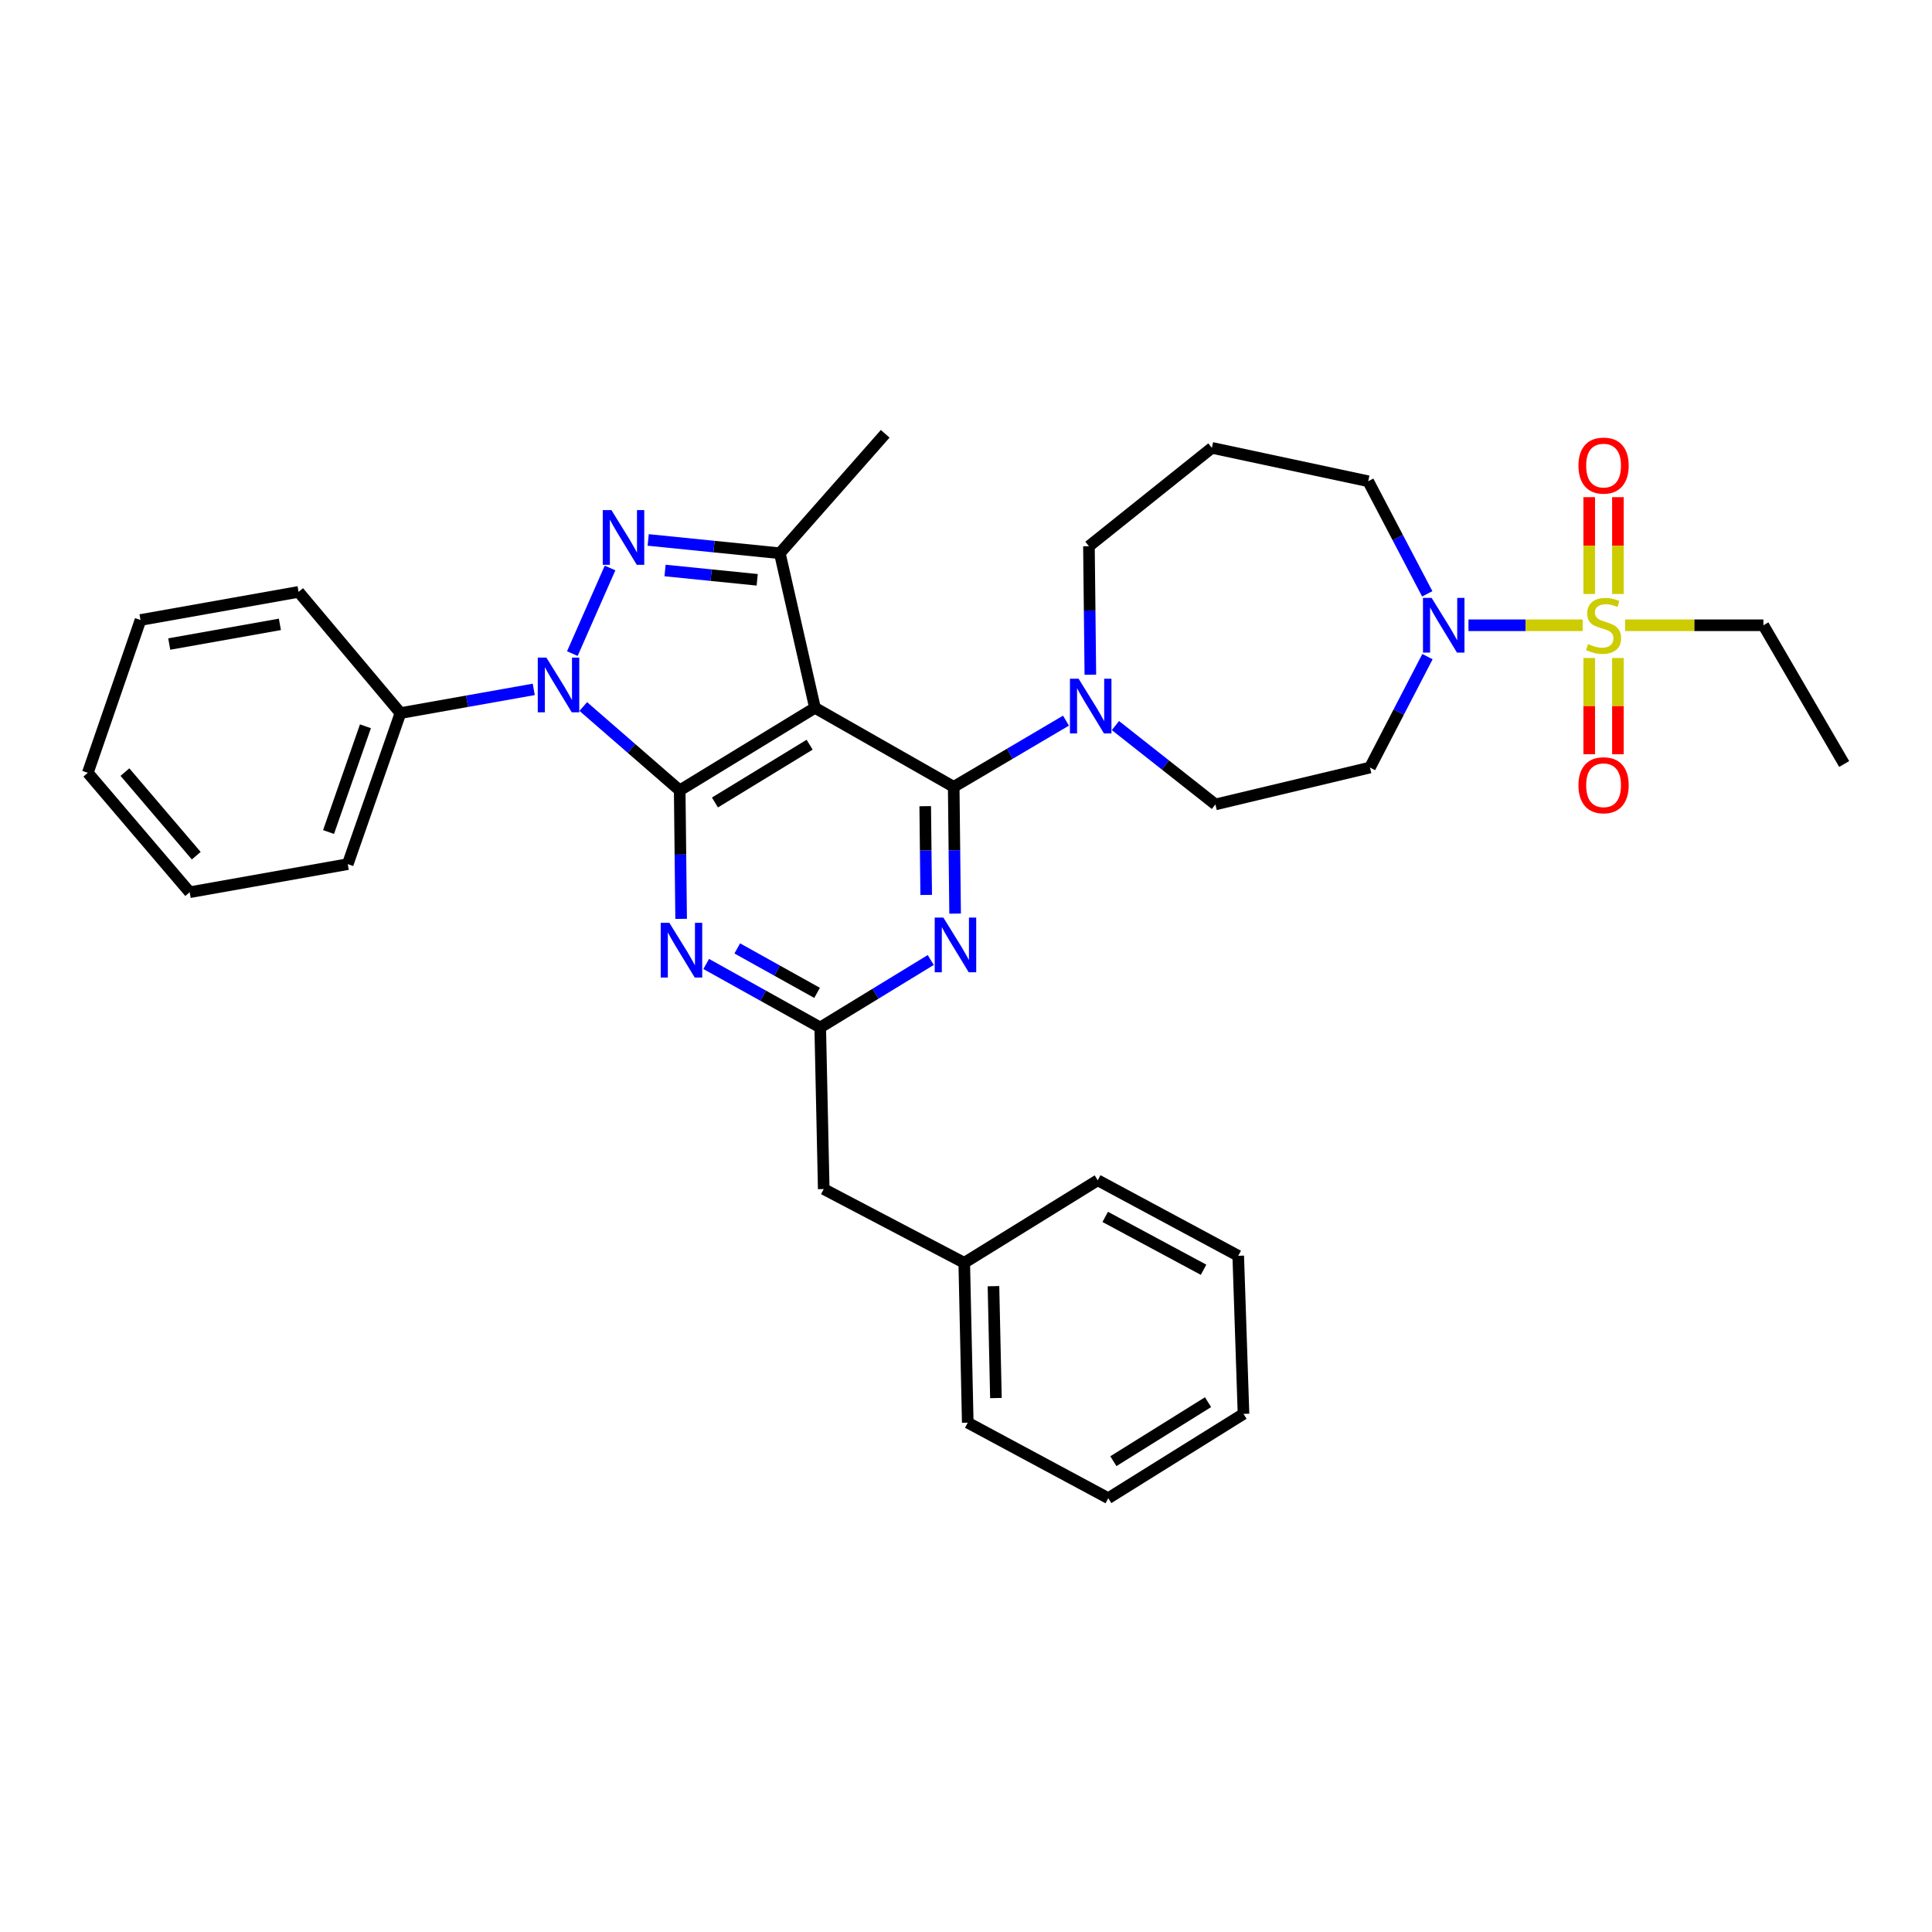 <?xml version='1.0' encoding='iso-8859-1'?>
<svg version='1.1' baseProfile='full'
              xmlns='http://www.w3.org/2000/svg'
                      xmlns:rdkit='http://www.rdkit.org/xml'
                      xmlns:xlink='http://www.w3.org/1999/xlink'
                  xml:space='preserve'
width='1000px' height='1000px' viewBox='0 0 1000 1000'>
<!-- END OF HEADER -->
<rect style='opacity:1.0;fill:#FFFFFF;stroke:none' width='1000' height='1000' x='0' y='0'> </rect>
<path class='bond-0' d='M 912.732,323.636 L 954.545,395.451' style='fill:none;fill-rule:evenodd;stroke:#000000;stroke-width:6px;stroke-linecap:butt;stroke-linejoin:miter;stroke-opacity:1' />
<path class='bond-1' d='M 912.732,323.636 L 876.943,323.636' style='fill:none;fill-rule:evenodd;stroke:#000000;stroke-width:6px;stroke-linecap:butt;stroke-linejoin:miter;stroke-opacity:1' />
<path class='bond-1' d='M 876.943,323.636 L 841.154,323.636' style='fill:none;fill-rule:evenodd;stroke:#CCCC00;stroke-width:6px;stroke-linecap:butt;stroke-linejoin:miter;stroke-opacity:1' />
<path class='bond-2' d='M 738.743,307.371 L 723.463,278.23' style='fill:none;fill-rule:evenodd;stroke:#0000FF;stroke-width:6px;stroke-linecap:butt;stroke-linejoin:miter;stroke-opacity:1' />
<path class='bond-2' d='M 723.463,278.23 L 708.182,249.089' style='fill:none;fill-rule:evenodd;stroke:#000000;stroke-width:6px;stroke-linecap:butt;stroke-linejoin:miter;stroke-opacity:1' />
<path class='bond-3' d='M 760.08,323.636 L 789.629,323.636' style='fill:none;fill-rule:evenodd;stroke:#0000FF;stroke-width:6px;stroke-linecap:butt;stroke-linejoin:miter;stroke-opacity:1' />
<path class='bond-3' d='M 789.629,323.636 L 819.178,323.636' style='fill:none;fill-rule:evenodd;stroke:#CCCC00;stroke-width:6px;stroke-linecap:butt;stroke-linejoin:miter;stroke-opacity:1' />
<path class='bond-4' d='M 738.854,339.87 L 723.972,368.572' style='fill:none;fill-rule:evenodd;stroke:#0000FF;stroke-width:6px;stroke-linecap:butt;stroke-linejoin:miter;stroke-opacity:1' />
<path class='bond-4' d='M 723.972,368.572 L 709.09,397.275' style='fill:none;fill-rule:evenodd;stroke:#000000;stroke-width:6px;stroke-linecap:butt;stroke-linejoin:miter;stroke-opacity:1' />
<path class='bond-5' d='M 837.434,307.448 L 837.434,282.39' style='fill:none;fill-rule:evenodd;stroke:#CCCC00;stroke-width:6px;stroke-linecap:butt;stroke-linejoin:miter;stroke-opacity:1' />
<path class='bond-5' d='M 837.434,282.39 L 837.434,257.333' style='fill:none;fill-rule:evenodd;stroke:#FF0000;stroke-width:6px;stroke-linecap:butt;stroke-linejoin:miter;stroke-opacity:1' />
<path class='bond-5' d='M 822.578,307.448 L 822.578,282.39' style='fill:none;fill-rule:evenodd;stroke:#CCCC00;stroke-width:6px;stroke-linecap:butt;stroke-linejoin:miter;stroke-opacity:1' />
<path class='bond-5' d='M 822.578,282.39 L 822.578,257.333' style='fill:none;fill-rule:evenodd;stroke:#FF0000;stroke-width:6px;stroke-linecap:butt;stroke-linejoin:miter;stroke-opacity:1' />
<path class='bond-6' d='M 822.578,340.584 L 822.578,365.491' style='fill:none;fill-rule:evenodd;stroke:#CCCC00;stroke-width:6px;stroke-linecap:butt;stroke-linejoin:miter;stroke-opacity:1' />
<path class='bond-6' d='M 822.578,365.491 L 822.578,390.398' style='fill:none;fill-rule:evenodd;stroke:#FF0000;stroke-width:6px;stroke-linecap:butt;stroke-linejoin:miter;stroke-opacity:1' />
<path class='bond-6' d='M 837.434,340.584 L 837.434,365.491' style='fill:none;fill-rule:evenodd;stroke:#CCCC00;stroke-width:6px;stroke-linecap:butt;stroke-linejoin:miter;stroke-opacity:1' />
<path class='bond-6' d='M 837.434,365.491 L 837.434,390.398' style='fill:none;fill-rule:evenodd;stroke:#FF0000;stroke-width:6px;stroke-linecap:butt;stroke-linejoin:miter;stroke-opacity:1' />
<path class='bond-7' d='M 493.636,407.27 L 494,440.077' style='fill:none;fill-rule:evenodd;stroke:#000000;stroke-width:6px;stroke-linecap:butt;stroke-linejoin:miter;stroke-opacity:1' />
<path class='bond-7' d='M 494,440.077 L 494.365,472.883' style='fill:none;fill-rule:evenodd;stroke:#0000FF;stroke-width:6px;stroke-linecap:butt;stroke-linejoin:miter;stroke-opacity:1' />
<path class='bond-7' d='M 478.89,417.277 L 479.145,440.241' style='fill:none;fill-rule:evenodd;stroke:#000000;stroke-width:6px;stroke-linecap:butt;stroke-linejoin:miter;stroke-opacity:1' />
<path class='bond-7' d='M 479.145,440.241 L 479.4,463.206' style='fill:none;fill-rule:evenodd;stroke:#0000FF;stroke-width:6px;stroke-linecap:butt;stroke-linejoin:miter;stroke-opacity:1' />
<path class='bond-8' d='M 493.636,407.27 L 522.691,390.137' style='fill:none;fill-rule:evenodd;stroke:#000000;stroke-width:6px;stroke-linecap:butt;stroke-linejoin:miter;stroke-opacity:1' />
<path class='bond-8' d='M 522.691,390.137 L 551.746,373.004' style='fill:none;fill-rule:evenodd;stroke:#0000FF;stroke-width:6px;stroke-linecap:butt;stroke-linejoin:miter;stroke-opacity:1' />
<path class='bond-9' d='M 493.636,407.27 L 421.821,366.365' style='fill:none;fill-rule:evenodd;stroke:#000000;stroke-width:6px;stroke-linecap:butt;stroke-linejoin:miter;stroke-opacity:1' />
<path class='bond-10' d='M 481.754,496.896 L 453.15,514.357' style='fill:none;fill-rule:evenodd;stroke:#0000FF;stroke-width:6px;stroke-linecap:butt;stroke-linejoin:miter;stroke-opacity:1' />
<path class='bond-10' d='M 453.15,514.357 L 424.545,531.818' style='fill:none;fill-rule:evenodd;stroke:#000000;stroke-width:6px;stroke-linecap:butt;stroke-linejoin:miter;stroke-opacity:1' />
<path class='bond-11' d='M 564.366,349.229 L 564.001,315.976' style='fill:none;fill-rule:evenodd;stroke:#0000FF;stroke-width:6px;stroke-linecap:butt;stroke-linejoin:miter;stroke-opacity:1' />
<path class='bond-11' d='M 564.001,315.976 L 563.636,282.722' style='fill:none;fill-rule:evenodd;stroke:#000000;stroke-width:6px;stroke-linecap:butt;stroke-linejoin:miter;stroke-opacity:1' />
<path class='bond-12' d='M 577.339,375.548 L 603.217,395.957' style='fill:none;fill-rule:evenodd;stroke:#0000FF;stroke-width:6px;stroke-linecap:butt;stroke-linejoin:miter;stroke-opacity:1' />
<path class='bond-12' d='M 603.217,395.957 L 629.095,416.366' style='fill:none;fill-rule:evenodd;stroke:#000000;stroke-width:6px;stroke-linecap:butt;stroke-linejoin:miter;stroke-opacity:1' />
<path class='bond-13' d='M 301.904,365.693 L 326.859,387.393' style='fill:none;fill-rule:evenodd;stroke:#0000FF;stroke-width:6px;stroke-linecap:butt;stroke-linejoin:miter;stroke-opacity:1' />
<path class='bond-13' d='M 326.859,387.393 L 351.814,409.094' style='fill:none;fill-rule:evenodd;stroke:#000000;stroke-width:6px;stroke-linecap:butt;stroke-linejoin:miter;stroke-opacity:1' />
<path class='bond-14' d='M 296.243,338.3 L 315.766,293.985' style='fill:none;fill-rule:evenodd;stroke:#0000FF;stroke-width:6px;stroke-linecap:butt;stroke-linejoin:miter;stroke-opacity:1' />
<path class='bond-15' d='M 276.268,356.824 L 241.768,362.956' style='fill:none;fill-rule:evenodd;stroke:#0000FF;stroke-width:6px;stroke-linecap:butt;stroke-linejoin:miter;stroke-opacity:1' />
<path class='bond-15' d='M 241.768,362.956 L 207.268,369.089' style='fill:none;fill-rule:evenodd;stroke:#000000;stroke-width:6px;stroke-linecap:butt;stroke-linejoin:miter;stroke-opacity:1' />
<path class='bond-16' d='M 351.814,409.094 L 421.821,366.365' style='fill:none;fill-rule:evenodd;stroke:#000000;stroke-width:6px;stroke-linecap:butt;stroke-linejoin:miter;stroke-opacity:1' />
<path class='bond-16' d='M 370.055,415.366 L 419.06,385.456' style='fill:none;fill-rule:evenodd;stroke:#000000;stroke-width:6px;stroke-linecap:butt;stroke-linejoin:miter;stroke-opacity:1' />
<path class='bond-17' d='M 351.814,409.094 L 352.182,442.343' style='fill:none;fill-rule:evenodd;stroke:#000000;stroke-width:6px;stroke-linecap:butt;stroke-linejoin:miter;stroke-opacity:1' />
<path class='bond-17' d='M 352.182,442.343 L 352.55,475.592' style='fill:none;fill-rule:evenodd;stroke:#0000FF;stroke-width:6px;stroke-linecap:butt;stroke-linejoin:miter;stroke-opacity:1' />
<path class='bond-18' d='M 421.821,366.365 L 403.639,286.362' style='fill:none;fill-rule:evenodd;stroke:#000000;stroke-width:6px;stroke-linecap:butt;stroke-linejoin:miter;stroke-opacity:1' />
<path class='bond-19' d='M 403.639,286.362 L 369.57,282.918' style='fill:none;fill-rule:evenodd;stroke:#000000;stroke-width:6px;stroke-linecap:butt;stroke-linejoin:miter;stroke-opacity:1' />
<path class='bond-19' d='M 369.57,282.918 L 335.501,279.474' style='fill:none;fill-rule:evenodd;stroke:#0000FF;stroke-width:6px;stroke-linecap:butt;stroke-linejoin:miter;stroke-opacity:1' />
<path class='bond-19' d='M 391.924,300.11 L 368.076,297.7' style='fill:none;fill-rule:evenodd;stroke:#000000;stroke-width:6px;stroke-linecap:butt;stroke-linejoin:miter;stroke-opacity:1' />
<path class='bond-19' d='M 368.076,297.7 L 344.227,295.289' style='fill:none;fill-rule:evenodd;stroke:#0000FF;stroke-width:6px;stroke-linecap:butt;stroke-linejoin:miter;stroke-opacity:1' />
<path class='bond-20' d='M 403.639,286.362 L 458.179,224.542' style='fill:none;fill-rule:evenodd;stroke:#000000;stroke-width:6px;stroke-linecap:butt;stroke-linejoin:miter;stroke-opacity:1' />
<path class='bond-21' d='M 365.525,498.947 L 395.035,515.382' style='fill:none;fill-rule:evenodd;stroke:#0000FF;stroke-width:6px;stroke-linecap:butt;stroke-linejoin:miter;stroke-opacity:1' />
<path class='bond-21' d='M 395.035,515.382 L 424.545,531.818' style='fill:none;fill-rule:evenodd;stroke:#000000;stroke-width:6px;stroke-linecap:butt;stroke-linejoin:miter;stroke-opacity:1' />
<path class='bond-21' d='M 381.607,490.898 L 402.264,502.403' style='fill:none;fill-rule:evenodd;stroke:#0000FF;stroke-width:6px;stroke-linecap:butt;stroke-linejoin:miter;stroke-opacity:1' />
<path class='bond-21' d='M 402.264,502.403 L 422.921,513.908' style='fill:none;fill-rule:evenodd;stroke:#000000;stroke-width:6px;stroke-linecap:butt;stroke-linejoin:miter;stroke-opacity:1' />
<path class='bond-22' d='M 207.268,369.089 L 179.997,447.276' style='fill:none;fill-rule:evenodd;stroke:#000000;stroke-width:6px;stroke-linecap:butt;stroke-linejoin:miter;stroke-opacity:1' />
<path class='bond-22' d='M 189.149,375.924 L 170.06,430.655' style='fill:none;fill-rule:evenodd;stroke:#000000;stroke-width:6px;stroke-linecap:butt;stroke-linejoin:miter;stroke-opacity:1' />
<path class='bond-23' d='M 207.268,369.089 L 154.543,306.361' style='fill:none;fill-rule:evenodd;stroke:#000000;stroke-width:6px;stroke-linecap:butt;stroke-linejoin:miter;stroke-opacity:1' />
<path class='bond-24' d='M 179.997,447.276 L 98.179,461.819' style='fill:none;fill-rule:evenodd;stroke:#000000;stroke-width:6px;stroke-linecap:butt;stroke-linejoin:miter;stroke-opacity:1' />
<path class='bond-25' d='M 154.543,306.361 L 72.725,320.904' style='fill:none;fill-rule:evenodd;stroke:#000000;stroke-width:6px;stroke-linecap:butt;stroke-linejoin:miter;stroke-opacity:1' />
<path class='bond-25' d='M 144.87,323.17 L 87.597,333.35' style='fill:none;fill-rule:evenodd;stroke:#000000;stroke-width:6px;stroke-linecap:butt;stroke-linejoin:miter;stroke-opacity:1' />
<path class='bond-26' d='M 98.179,461.819 L 45.455,399.999' style='fill:none;fill-rule:evenodd;stroke:#000000;stroke-width:6px;stroke-linecap:butt;stroke-linejoin:miter;stroke-opacity:1' />
<path class='bond-26' d='M 101.574,442.905 L 64.667,399.631' style='fill:none;fill-rule:evenodd;stroke:#000000;stroke-width:6px;stroke-linecap:butt;stroke-linejoin:miter;stroke-opacity:1' />
<path class='bond-27' d='M 72.725,320.904 L 45.455,399.999' style='fill:none;fill-rule:evenodd;stroke:#000000;stroke-width:6px;stroke-linecap:butt;stroke-linejoin:miter;stroke-opacity:1' />
<path class='bond-28' d='M 424.545,531.818 L 426.361,615.452' style='fill:none;fill-rule:evenodd;stroke:#000000;stroke-width:6px;stroke-linecap:butt;stroke-linejoin:miter;stroke-opacity:1' />
<path class='bond-29' d='M 426.361,615.452 L 499.092,653.634' style='fill:none;fill-rule:evenodd;stroke:#000000;stroke-width:6px;stroke-linecap:butt;stroke-linejoin:miter;stroke-opacity:1' />
<path class='bond-30' d='M 499.092,653.634 L 500.908,736.368' style='fill:none;fill-rule:evenodd;stroke:#000000;stroke-width:6px;stroke-linecap:butt;stroke-linejoin:miter;stroke-opacity:1' />
<path class='bond-30' d='M 514.217,665.718 L 515.489,723.632' style='fill:none;fill-rule:evenodd;stroke:#000000;stroke-width:6px;stroke-linecap:butt;stroke-linejoin:miter;stroke-opacity:1' />
<path class='bond-31' d='M 499.092,653.634 L 568.183,610.913' style='fill:none;fill-rule:evenodd;stroke:#000000;stroke-width:6px;stroke-linecap:butt;stroke-linejoin:miter;stroke-opacity:1' />
<path class='bond-32' d='M 500.908,736.368 L 573.639,775.458' style='fill:none;fill-rule:evenodd;stroke:#000000;stroke-width:6px;stroke-linecap:butt;stroke-linejoin:miter;stroke-opacity:1' />
<path class='bond-33' d='M 573.639,775.458 L 643.638,731.82' style='fill:none;fill-rule:evenodd;stroke:#000000;stroke-width:6px;stroke-linecap:butt;stroke-linejoin:miter;stroke-opacity:1' />
<path class='bond-33' d='M 576.28,756.305 L 625.279,725.759' style='fill:none;fill-rule:evenodd;stroke:#000000;stroke-width:6px;stroke-linecap:butt;stroke-linejoin:miter;stroke-opacity:1' />
<path class='bond-34' d='M 643.638,731.82 L 640.906,650.002' style='fill:none;fill-rule:evenodd;stroke:#000000;stroke-width:6px;stroke-linecap:butt;stroke-linejoin:miter;stroke-opacity:1' />
<path class='bond-35' d='M 640.906,650.002 L 568.183,610.913' style='fill:none;fill-rule:evenodd;stroke:#000000;stroke-width:6px;stroke-linecap:butt;stroke-linejoin:miter;stroke-opacity:1' />
<path class='bond-35' d='M 622.964,657.225 L 572.058,629.862' style='fill:none;fill-rule:evenodd;stroke:#000000;stroke-width:6px;stroke-linecap:butt;stroke-linejoin:miter;stroke-opacity:1' />
<path class='bond-36' d='M 563.636,282.722 L 627.271,231.814' style='fill:none;fill-rule:evenodd;stroke:#000000;stroke-width:6px;stroke-linecap:butt;stroke-linejoin:miter;stroke-opacity:1' />
<path class='bond-37' d='M 627.271,231.814 L 708.182,249.089' style='fill:none;fill-rule:evenodd;stroke:#000000;stroke-width:6px;stroke-linecap:butt;stroke-linejoin:miter;stroke-opacity:1' />
<path class='bond-38' d='M 629.095,416.366 L 709.09,397.275' style='fill:none;fill-rule:evenodd;stroke:#000000;stroke-width:6px;stroke-linecap:butt;stroke-linejoin:miter;stroke-opacity:1' />
<path  class='atom-1' d='M 741.011 309.476
L 750.291 324.476
Q 751.211 325.956, 752.691 328.636
Q 754.171 331.316, 754.251 331.476
L 754.251 309.476
L 758.011 309.476
L 758.011 337.796
L 754.131 337.796
L 744.171 321.396
Q 743.011 319.476, 741.771 317.276
Q 740.571 315.076, 740.211 314.396
L 740.211 337.796
L 736.531 337.796
L 736.531 309.476
L 741.011 309.476
' fill='#0000FF'/>
<path  class='atom-2' d='M 822.006 333.356
Q 822.326 333.476, 823.646 334.036
Q 824.966 334.596, 826.406 334.956
Q 827.886 335.276, 829.326 335.276
Q 832.006 335.276, 833.566 333.996
Q 835.126 332.676, 835.126 330.396
Q 835.126 328.836, 834.326 327.876
Q 833.566 326.916, 832.366 326.396
Q 831.166 325.876, 829.166 325.276
Q 826.646 324.516, 825.126 323.796
Q 823.646 323.076, 822.566 321.556
Q 821.526 320.036, 821.526 317.476
Q 821.526 313.916, 823.926 311.716
Q 826.366 309.516, 831.166 309.516
Q 834.446 309.516, 838.166 311.076
L 837.246 314.156
Q 833.846 312.756, 831.286 312.756
Q 828.526 312.756, 827.006 313.916
Q 825.486 315.036, 825.526 316.996
Q 825.526 318.516, 826.286 319.436
Q 827.086 320.356, 828.206 320.876
Q 829.366 321.396, 831.286 321.996
Q 833.846 322.796, 835.366 323.596
Q 836.886 324.396, 837.966 326.036
Q 839.086 327.636, 839.086 330.396
Q 839.086 334.316, 836.446 336.436
Q 833.846 338.516, 829.486 338.516
Q 826.966 338.516, 825.046 337.956
Q 823.166 337.436, 820.926 336.516
L 822.006 333.356
' fill='#CCCC00'/>
<path  class='atom-3' d='M 817.006 240.989
Q 817.006 234.189, 820.366 230.389
Q 823.726 226.589, 830.006 226.589
Q 836.286 226.589, 839.646 230.389
Q 843.006 234.189, 843.006 240.989
Q 843.006 247.869, 839.606 251.789
Q 836.206 255.669, 830.006 255.669
Q 823.766 255.669, 820.366 251.789
Q 817.006 247.909, 817.006 240.989
M 830.006 252.469
Q 834.326 252.469, 836.646 249.589
Q 839.006 246.669, 839.006 240.989
Q 839.006 235.429, 836.646 232.629
Q 834.326 229.789, 830.006 229.789
Q 825.686 229.789, 823.326 232.589
Q 821.006 235.389, 821.006 240.989
Q 821.006 246.709, 823.326 249.589
Q 825.686 252.469, 830.006 252.469
' fill='#FF0000'/>
<path  class='atom-4' d='M 817.006 406.442
Q 817.006 399.642, 820.366 395.842
Q 823.726 392.042, 830.006 392.042
Q 836.286 392.042, 839.646 395.842
Q 843.006 399.642, 843.006 406.442
Q 843.006 413.322, 839.606 417.242
Q 836.206 421.122, 830.006 421.122
Q 823.766 421.122, 820.366 417.242
Q 817.006 413.362, 817.006 406.442
M 830.006 417.922
Q 834.326 417.922, 836.646 415.042
Q 839.006 412.122, 839.006 406.442
Q 839.006 400.882, 836.646 398.082
Q 834.326 395.242, 830.006 395.242
Q 825.686 395.242, 823.326 398.042
Q 821.006 400.842, 821.006 406.442
Q 821.006 412.162, 823.326 415.042
Q 825.686 417.922, 830.006 417.922
' fill='#FF0000'/>
<path  class='atom-7' d='M 488.284 474.929
L 497.564 489.929
Q 498.484 491.409, 499.964 494.089
Q 501.444 496.769, 501.524 496.929
L 501.524 474.929
L 505.284 474.929
L 505.284 503.249
L 501.404 503.249
L 491.444 486.849
Q 490.284 484.929, 489.044 482.729
Q 487.844 480.529, 487.484 479.849
L 487.484 503.249
L 483.804 503.249
L 483.804 474.929
L 488.284 474.929
' fill='#0000FF'/>
<path  class='atom-8' d='M 558.284 351.297
L 567.564 366.297
Q 568.484 367.777, 569.964 370.457
Q 571.444 373.137, 571.524 373.297
L 571.524 351.297
L 575.284 351.297
L 575.284 379.617
L 571.404 379.617
L 561.444 363.217
Q 560.284 361.297, 559.044 359.097
Q 557.844 356.897, 557.484 356.217
L 557.484 379.617
L 553.804 379.617
L 553.804 351.297
L 558.284 351.297
' fill='#0000FF'/>
<path  class='atom-9' d='M 282.826 340.386
L 292.106 355.386
Q 293.026 356.866, 294.506 359.546
Q 295.986 362.226, 296.066 362.386
L 296.066 340.386
L 299.826 340.386
L 299.826 368.706
L 295.946 368.706
L 285.986 352.306
Q 284.826 350.386, 283.586 348.186
Q 282.386 345.986, 282.026 345.306
L 282.026 368.706
L 278.346 368.706
L 278.346 340.386
L 282.826 340.386
' fill='#0000FF'/>
<path  class='atom-13' d='M 316.468 264.023
L 325.748 279.023
Q 326.668 280.503, 328.148 283.183
Q 329.628 285.863, 329.708 286.023
L 329.708 264.023
L 333.468 264.023
L 333.468 292.343
L 329.588 292.343
L 319.628 275.943
Q 318.468 274.023, 317.228 271.823
Q 316.028 269.623, 315.668 268.943
L 315.668 292.343
L 311.988 292.343
L 311.988 264.023
L 316.468 264.023
' fill='#0000FF'/>
<path  class='atom-15' d='M 346.47 477.661
L 355.75 492.661
Q 356.67 494.141, 358.15 496.821
Q 359.63 499.501, 359.71 499.661
L 359.71 477.661
L 363.47 477.661
L 363.47 505.981
L 359.59 505.981
L 349.63 489.581
Q 348.47 487.661, 347.23 485.461
Q 346.03 483.261, 345.67 482.581
L 345.67 505.981
L 341.99 505.981
L 341.99 477.661
L 346.47 477.661
' fill='#0000FF'/>
</svg>
